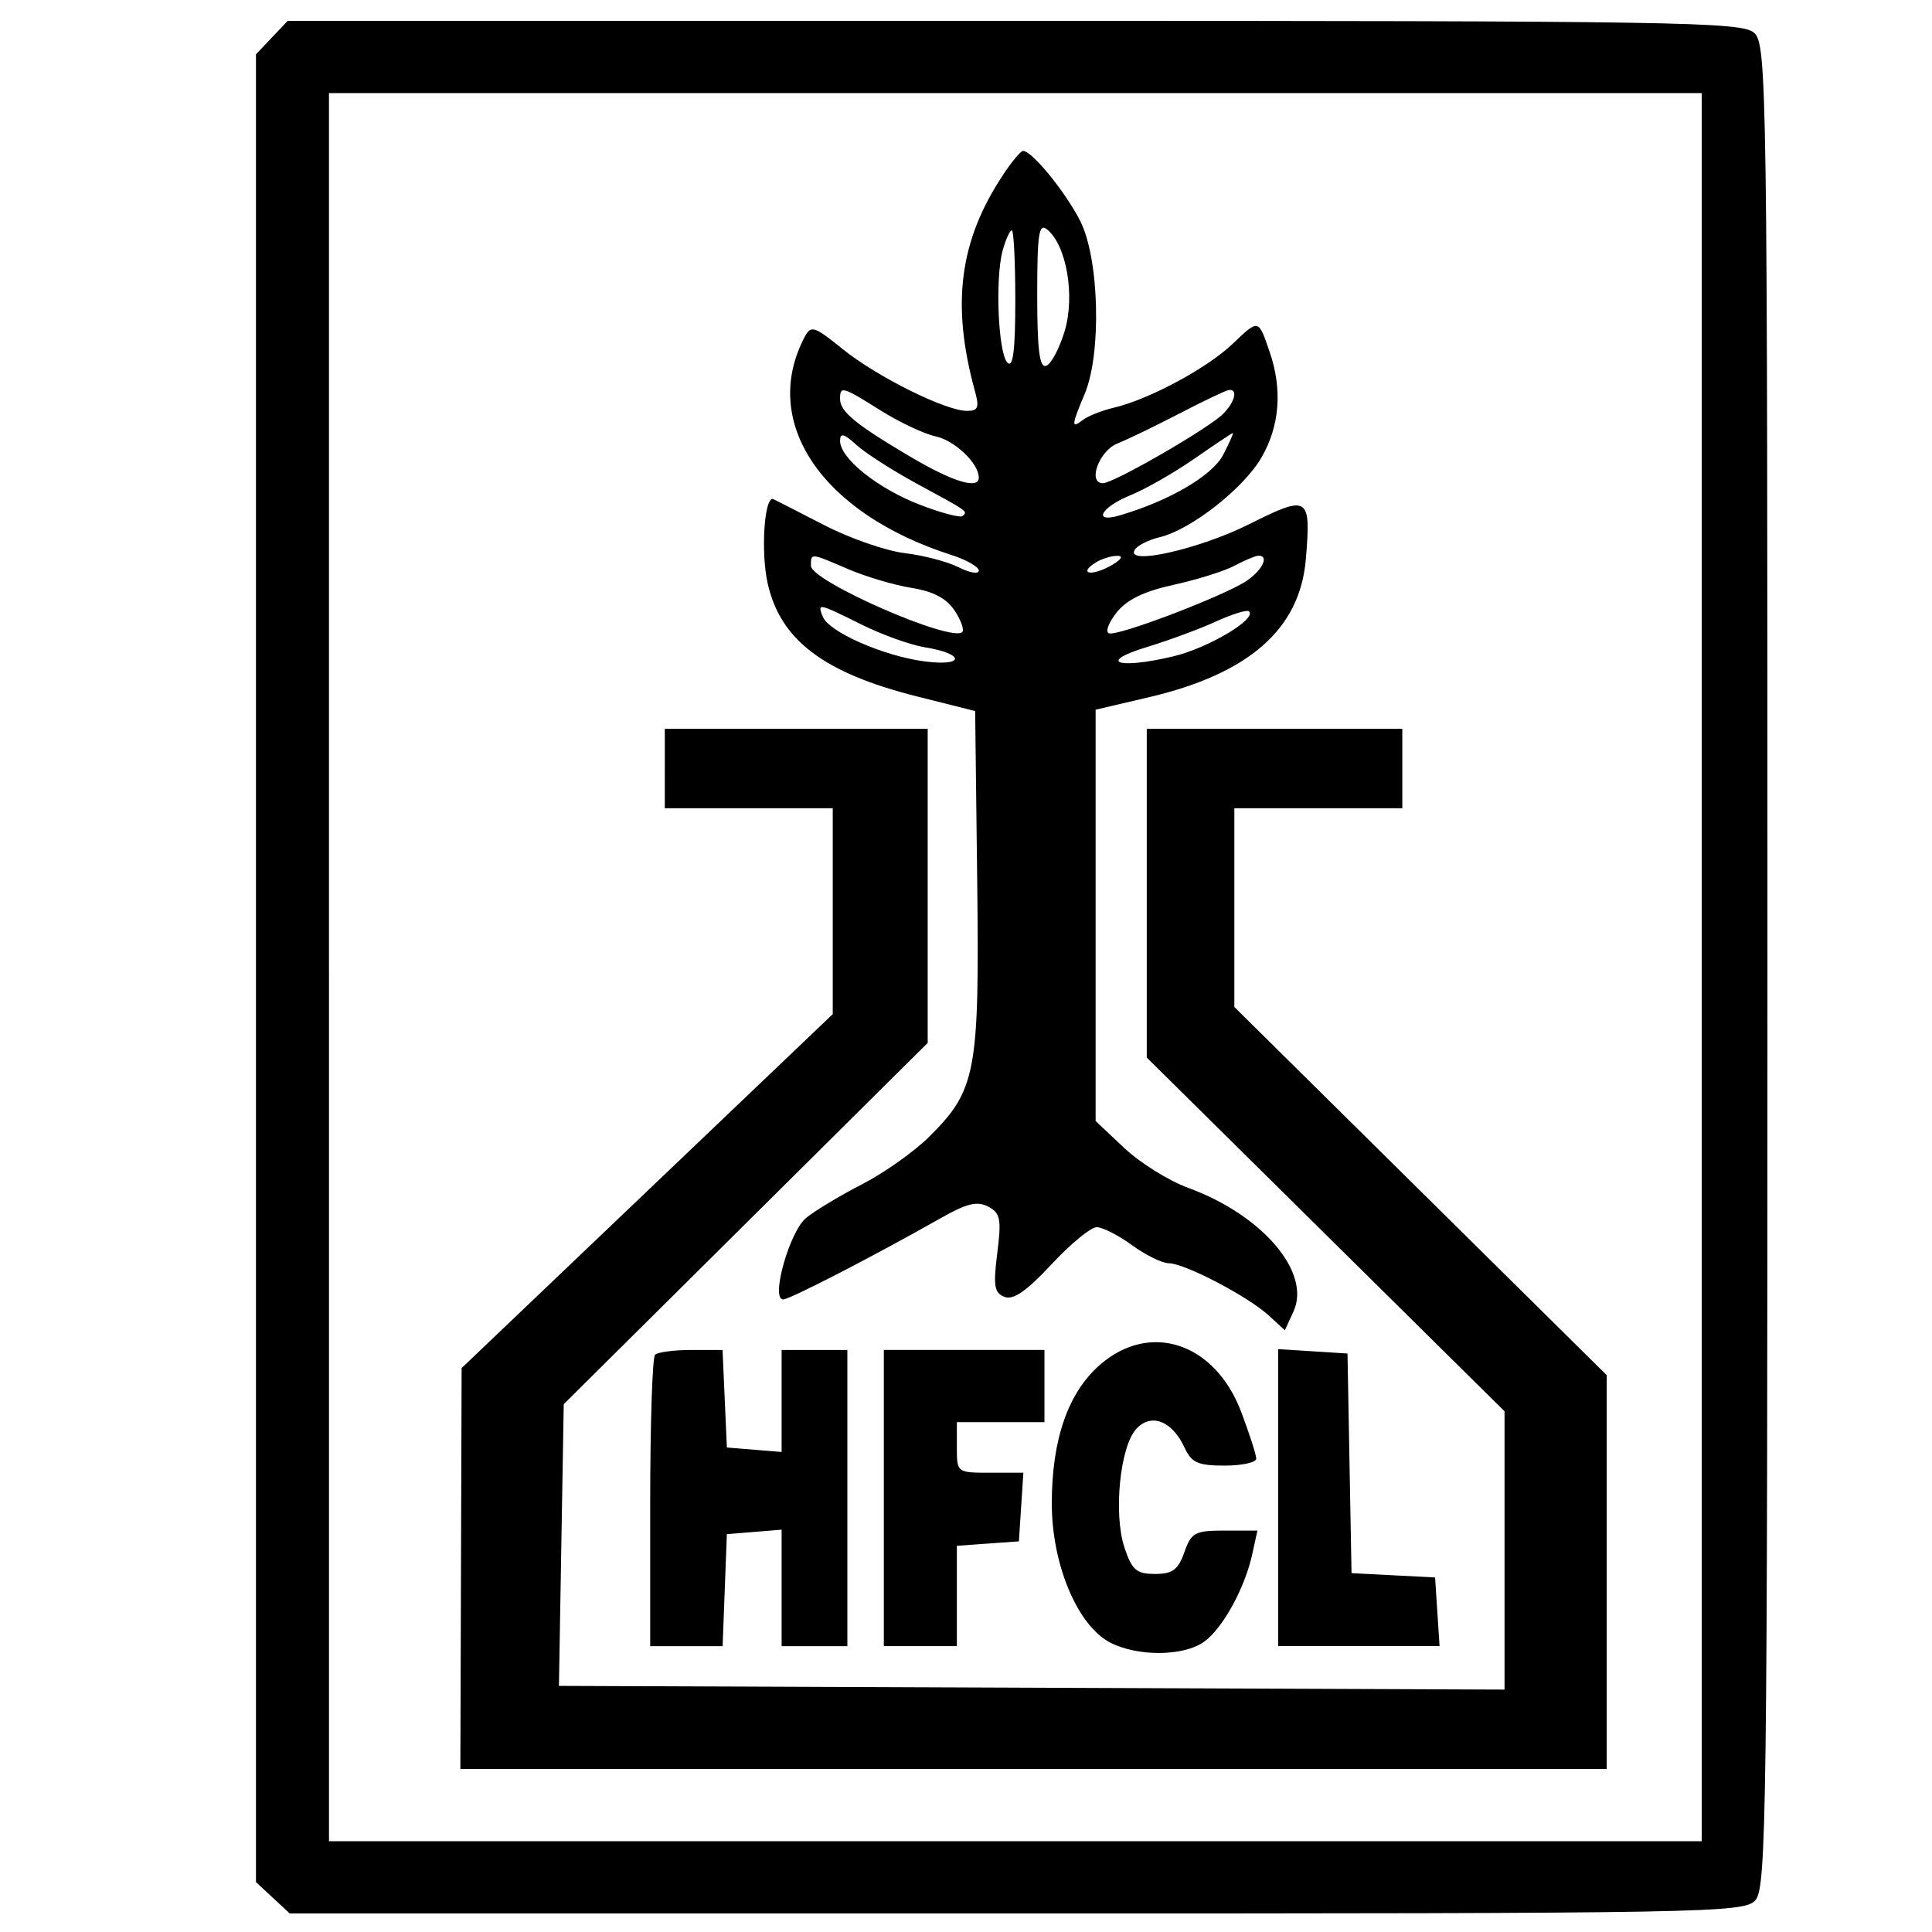 <?xml version="1.0" encoding="UTF-8" standalone="no"?>
<svg
   version="1.1"
   width="1080"
   height="1080"
   viewBox="0 0 1080 1080"
   xml:space="preserve"
   id="svg4"
   xmlns="http://www.w3.org/2000/svg"
   xmlns:svg="http://www.w3.org/2000/svg">
<desc
   id="desc1">Created with Fabric.js 5.2.4</desc>
<defs
   id="defs1" />





<g
   transform="matrix(15.427,0,0,15.262,565.574,540.725)"
   id="g4">
<path
   style="opacity:1;fill:#000000;fill-rule:evenodd;stroke:none;stroke-width:0.26;stroke-linecap:butt;stroke-linejoin:miter;stroke-miterlimit:4;stroke-dasharray:none;stroke-dashoffset:0"
   vector-effect="non-scaling-stroke"
   transform="translate(-100.67,-113.89)"
   d="m 73.859,79.837 -0.575,0.613 v 33.473 33.473 l 0.612,0.575 0.613,0.575 h 26.334 c 25.176,0 26.354,-0.021 26.772,-0.484 0.403,-0.445 0.438,-3.2 0.438,-34.223 0,-32.349 -0.02,-33.757 -0.484,-34.177 -0.443,-0.401 -2.684,-0.438 -26.809,-0.438 H 74.434 l -0.575,0.612 m 2.071,34.048 v 32.015 h 24.871 24.871 V 113.885 81.871 H 100.8 75.929 V 113.885 M 100.366,84.849 c -1.593,2.415 -1.897,4.751 -1.03,7.936 0.165,0.604 0.115,0.727 -0.294,0.725 -0.779,-0.004 -3.275,-1.261 -4.503,-2.267 -1.019,-0.835 -1.145,-0.877 -1.368,-0.45 -1.632,3.113 0.598,6.468 5.313,7.995 0.546,0.177 0.992,0.434 0.992,0.572 0,0.138 -0.328,0.084 -0.728,-0.121 -0.4,-0.205 -1.281,-0.438 -1.957,-0.519 -0.677,-0.081 -1.986,-0.541 -2.91,-1.022 -0.924,-0.482 -1.754,-0.91 -1.843,-0.953 -0.331,-0.159 -0.472,1.926 -0.21,3.096 0.464,2.068 2.034,3.268 5.399,4.125 l 2.117,0.539 0.074,6.211 c 0.083,7.024 -0.036,7.669 -1.736,9.377 -0.541,0.544 -1.639,1.33 -2.439,1.746 -0.8,0.416 -1.711,0.97 -2.024,1.23 -0.601,0.499 -1.295,2.986 -0.833,2.986 0.242,0 3.253,-1.57 5.75,-2.999 0.911,-0.521 1.287,-0.611 1.681,-0.4 0.442,0.237 0.484,0.456 0.328,1.704 -0.15,1.203 -0.107,1.46 0.266,1.603 0.317,0.122 0.806,-0.221 1.698,-1.192 0.689,-0.749 1.427,-1.362 1.639,-1.362 0.213,0 0.79,0.298 1.283,0.661 0.493,0.364 1.094,0.661 1.335,0.661 0.568,0 2.863,1.213 3.615,1.911 l 0.585,0.542 0.312,-0.686 c 0.652,-1.43 -1.121,-3.534 -3.816,-4.53 -0.702,-0.259 -1.744,-0.916 -2.315,-1.459 l -1.038,-0.988 v -7.533 -7.533 l 1.918,-0.454 c 3.641,-0.861 5.486,-2.498 5.699,-5.055 0.192,-2.318 0.101,-2.375 -2.045,-1.289 -1.824,0.924 -4.521,1.534 -4.153,0.939 0.096,-0.156 0.501,-0.362 0.899,-0.458 1.135,-0.273 3.047,-1.789 3.697,-2.929 0.655,-1.15 0.757,-2.478 0.296,-3.843 -0.417,-1.234 -0.393,-1.229 -1.354,-0.304 -0.925,0.89 -3.02,2.027 -4.296,2.331 -0.437,0.104 -0.942,0.307 -1.124,0.45 -0.426,0.335 -0.416,0.201 0.066,-0.954 0.619,-1.481 0.53,-4.955 -0.161,-6.335 -0.53,-1.058 -1.751,-2.571 -2.071,-2.567 -0.082,0.001 -0.404,0.388 -0.715,0.86 m 1.228,4.42 c 0,2.017 0.082,2.673 0.325,2.592 0.179,-0.06 0.48,-0.635 0.671,-1.279 0.38,-1.287 0.066,-3.132 -0.632,-3.711 -0.305,-0.253 -0.364,0.137 -0.364,2.398 m -1.249,-1.643 c -0.283,1.023 -0.167,3.782 0.172,4.122 0.201,0.201 0.283,-0.459 0.283,-2.283 0,-1.412 -0.057,-2.566 -0.127,-2.566 -0.07,0 -0.218,0.327 -0.328,0.728 m -5.895,5.449 c 0,0.463 0.566,0.933 2.548,2.116 1.546,0.923 2.479,1.209 2.479,0.763 0,-0.518 -0.866,-1.356 -1.559,-1.508 -0.421,-0.092 -1.318,-0.518 -1.993,-0.947 -1.401,-0.888 -1.475,-0.91 -1.475,-0.423 m 12.3,0.53 c -0.874,0.459 -1.886,0.953 -2.249,1.099 -0.666,0.268 -1.095,1.455 -0.525,1.455 0.389,0 3.803,-1.99 4.347,-2.534 0.434,-0.434 0.555,-0.924 0.216,-0.88 -0.109,0.014 -0.914,0.401 -1.789,0.86 m -12.3,1.003 c 0,0.64 1.352,1.737 2.879,2.335 0.783,0.307 1.487,0.494 1.566,0.416 0.179,-0.179 0.222,-0.149 -1.666,-1.184 -0.873,-0.479 -1.856,-1.116 -2.183,-1.416 -0.459,-0.42 -0.595,-0.455 -0.595,-0.152 M 107.283,95.264 c -0.728,0.511 -1.769,1.113 -2.315,1.337 -1.066,0.438 -1.384,1.031 -0.397,0.74 1.799,-0.531 3.363,-1.454 3.758,-2.218 0.232,-0.449 0.389,-0.81 0.35,-0.802 -0.04,0.008 -0.668,0.433 -1.396,0.944 m -13.891,3.917 c 0,0.566 5.092,2.82 5.485,2.428 0.079,-0.079 -0.047,-0.433 -0.279,-0.788 -0.291,-0.445 -0.774,-0.702 -1.557,-0.828 -0.624,-0.101 -1.656,-0.41 -2.293,-0.686 -1.386,-0.602 -1.355,-0.599 -1.355,-0.125 m 10.326,-0.123 c -0.647,0.409 -0.188,0.524 0.522,0.13 0.383,-0.212 0.494,-0.368 0.264,-0.371 -0.218,-0.003 -0.572,0.105 -0.786,0.241 m 5.019,0.123 c -0.364,0.196 -1.354,0.509 -2.2,0.697 -1.075,0.238 -1.698,0.544 -2.07,1.016 -0.292,0.371 -0.415,0.714 -0.274,0.761 0.336,0.112 4.237,-1.395 5.006,-1.935 0.575,-0.403 0.805,-0.928 0.397,-0.906 -0.109,0.006 -0.496,0.171 -0.86,0.366 m -14.917,1.86 c 0.214,0.559 2.171,1.435 3.66,1.639 1.493,0.205 1.518,-0.273 0.026,-0.515 -0.508,-0.083 -1.533,-0.456 -2.277,-0.829 -1.58,-0.793 -1.603,-0.798 -1.409,-0.295 m 14.255,0.181 c -0.582,0.27 -1.713,0.692 -2.514,0.939 -1.803,0.556 -1.055,0.823 0.954,0.341 1.272,-0.305 3.057,-1.377 2.75,-1.652 -0.073,-0.065 -0.609,0.102 -1.191,0.372 m -19.976,5.387 v 1.455 h 3.043 3.043 v 3.77 3.771 l -6.724,6.482 -6.724,6.482 -0.023,7.342 -0.023,7.342 h 20.77 20.77 v -7.212 -7.212 l -6.747,-6.743 -6.747,-6.743 v -3.64 -3.64 h 3.043 3.043 v -1.455 -1.455 h -4.63 -4.63 v 6.021 6.021 l 6.482,6.478 6.482,6.478 v 5.097 5.097 l -17.132,-0.068 -17.132,-0.068 0.087,-5.159 0.087,-5.159 6.594,-6.616 6.594,-6.616 v -5.753 -5.753 h -4.763 -4.763 v 1.455 m 15.774,21.836 c -1.159,1.018 -1.751,2.736 -1.751,5.083 0,2.242 0.934,4.484 2.125,5.1 0.99,0.512 2.63,0.501 3.376,-0.022 0.677,-0.474 1.492,-1.964 1.764,-3.224 l 0.186,-0.86 h -1.186 c -1.079,0 -1.21,0.071 -1.462,0.794 -0.224,0.642 -0.427,0.794 -1.064,0.794 -0.671,0 -0.834,-0.142 -1.105,-0.964 -0.406,-1.229 -0.164,-3.694 0.426,-4.346 0.543,-0.6 1.306,-0.297 1.758,0.697 0.246,0.539 0.482,0.645 1.442,0.645 0.631,0 1.148,-0.115 1.148,-0.255 0,-0.14 -0.244,-0.908 -0.543,-1.707 -0.947,-2.533 -3.297,-3.33 -5.114,-1.735 m -16.127,-0.361 c -0.097,0.097 -0.176,2.538 -0.176,5.424 v 5.247 h 1.312 1.312 l 0.077,-2.051 0.077,-2.051 0.992,-0.082 0.992,-0.082 v 2.133 2.133 h 1.191 1.191 v -5.424 -5.424 h -1.191 -1.191 v 1.868 1.868 l -0.992,-0.082 -0.992,-0.082 -0.078,-1.786 -0.078,-1.786 h -1.135 c -0.624,0 -1.214,0.079 -1.311,0.176 m 8.29,5.247 v 5.424 h 1.323 1.323 v -1.837 -1.837 l 1.124,-0.082 1.124,-0.081 0.081,-1.257 0.081,-1.257 h -1.205 c -1.201,0 -1.205,-0.003 -1.205,-0.926 v -0.926 h 1.587 1.587 v -1.323 -1.323 h -2.91 -2.91 v 5.424 m 14.287,-0.015 v 5.439 h 2.925 2.925 l -0.081,-1.257 -0.081,-1.257 -1.514,-0.079 -1.514,-0.079 -0.073,-4.022 -0.073,-4.022 -1.257,-0.081 -1.257,-0.081 v 5.439"
   stroke-linecap="round"
   id="path3" />
</g>
</svg>
